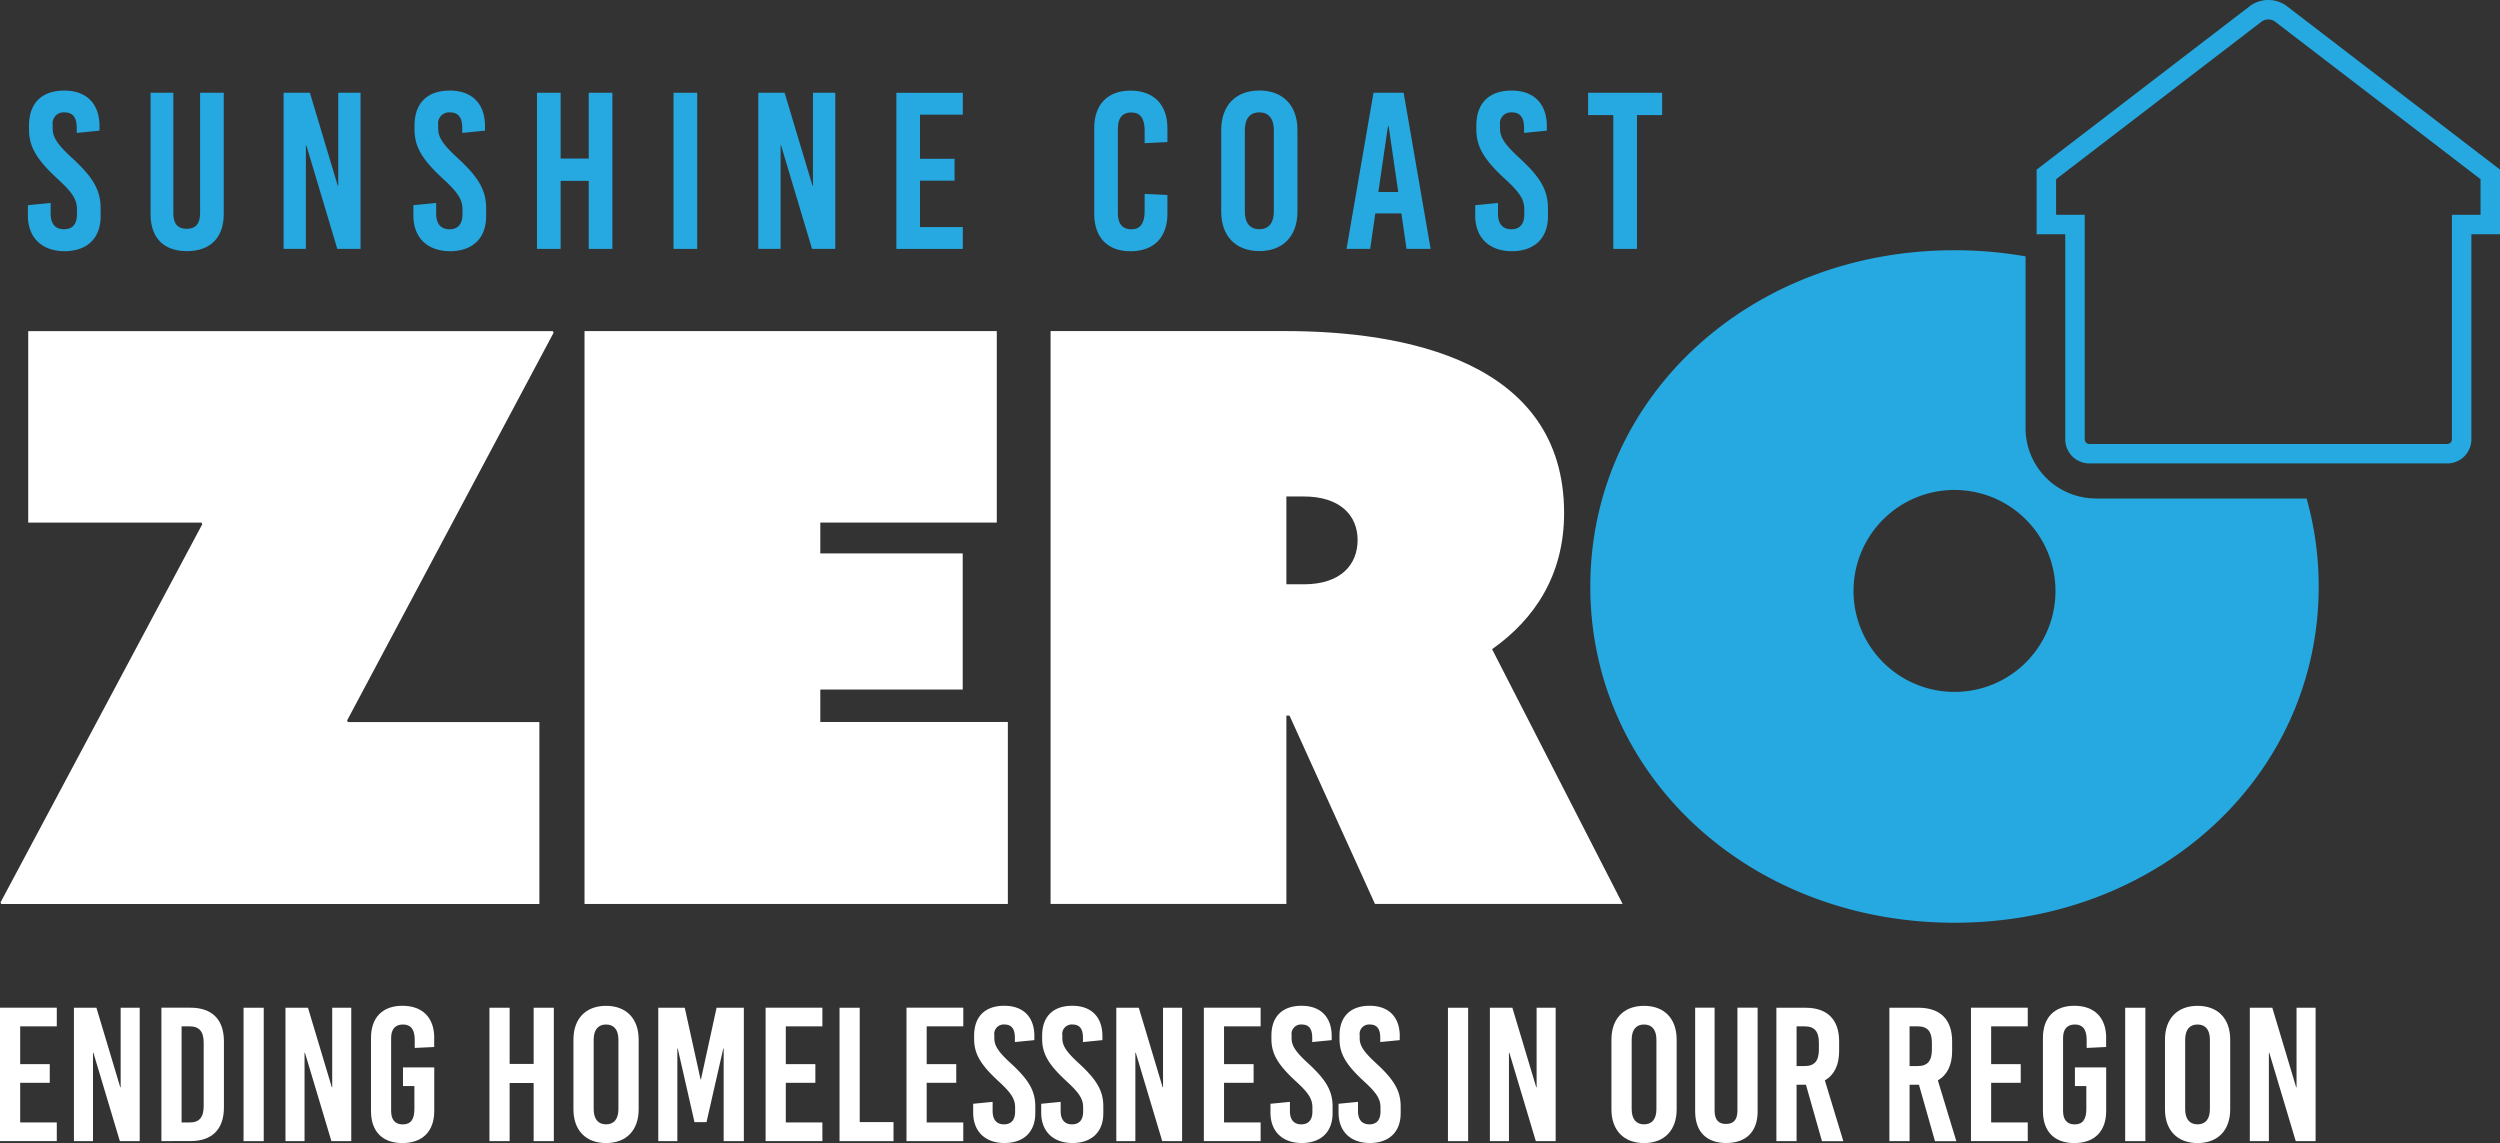 <svg xmlns="http://www.w3.org/2000/svg" width="444.68" height="203.32" viewBox="0 0 444.68 203.32">
  <rect x="0" y="0" width="444.68" height="203.32" fill="#333333" stroke="none"/>
  <g id="logo-sunshine-coast-zero" transform="translate(-20.11 -11.76)">
    <g id="Group_3" data-name="Group 3">
      <path id="Path_16" data-name="Path 16" d="M37.81,34.21V35l-4.05.4v-.87c0-1.9-.71-2.78-2.18-2.78a1.965,1.965,0,0,0-2.1,2.26v.6c0,1.55.79,2.82,3.53,5.32,3.73,3.45,5,5.71,5,8.93v1.35c0,4.09-2.58,6.23-6.43,6.23s-6.51-2.26-6.51-6.35V48.26l4.05-.4v1.9c0,1.86.87,2.78,2.38,2.78,1.27,0,2.3-.67,2.3-2.66v-.87c0-1.75-.79-3.02-3.53-5.51-3.73-3.45-5-5.71-5-8.73V34.1c0-4.09,2.38-6.23,6.27-6.23s6.27,2.26,6.27,6.35Z" fill="#26a9e0"/>
      <path id="Path_17" data-name="Path 17" d="M59.91,49.8c0,4.36-2.5,6.63-6.55,6.63s-6.47-2.26-6.47-6.63V28.26h4.05V49.68c0,2.02.91,2.78,2.38,2.78s2.38-.75,2.38-2.78V28.26h4.21V49.8Z" fill="#26a9e0"/>
      <path id="Path_18" data-name="Path 18" d="M80.11,56.03,74.6,37.62h-.08V56.03H70.55V28.26h4.68L80.19,44.8h.08V28.26h3.97V56.03Z" fill="#26a9e0"/>
      <path id="Path_19" data-name="Path 19" d="M106.38,34.21V35l-4.05.4v-.87c0-1.9-.71-2.78-2.18-2.78a1.965,1.965,0,0,0-2.1,2.26v.6c0,1.55.79,2.82,3.53,5.32,3.73,3.45,5,5.71,5,8.93v1.35c0,4.09-2.58,6.23-6.43,6.23s-6.51-2.26-6.51-6.35V48.26l4.05-.4v1.9c0,1.86.87,2.78,2.38,2.78,1.27,0,2.3-.67,2.3-2.66v-.87c0-1.75-.79-3.02-3.53-5.51-3.73-3.45-5-5.71-5-8.73V34.1c0-4.09,2.38-6.23,6.27-6.23s6.27,2.26,6.27,6.35Z" fill="#26a9e0"/>
      <path id="Path_20" data-name="Path 20" d="M124.83,56.03V43.93h-5v12.1h-4.21V28.26h4.21v11.7h5V28.26h4.21V56.03h-4.21Z" fill="#26a9e0"/>
      <path id="Path_21" data-name="Path 21" d="M139.91,56.03V28.26h4.21V56.03Z" fill="#26a9e0"/>
      <path id="Path_22" data-name="Path 22" d="M164.55,56.03l-5.51-18.41h-.08V56.03h-3.97V28.26h4.68l4.96,16.54h.08V28.26h3.97V56.03Z" fill="#26a9e0"/>
      <path id="Path_23" data-name="Path 23" d="M183.75,32.15v7.86h6.15V43.9h-6.15v8.25h7.62v3.89H179.55V28.27h11.82v3.89h-7.62Z" fill="#26a9e0"/>
      <path id="Path_24" data-name="Path 24" d="M227.76,34.53v2.5l-4.05.2V34.97c0-2.22-.83-3.21-2.38-3.21s-2.38.99-2.38,2.82V49.73c0,1.83.83,2.82,2.38,2.82s2.38-.99,2.38-3.21V46.25l4.05.2v3.33c0,4.21-2.42,6.67-6.55,6.67s-6.47-2.46-6.47-6.67V34.55c0-4.21,2.38-6.67,6.47-6.67s6.55,2.46,6.55,6.67Z" fill="#26a9e0"/>
      <path id="Path_25" data-name="Path 25" d="M250.89,34.88V49.4c0,4.36-2.58,7.02-6.78,7.02s-6.78-2.66-6.78-7.02V34.88c0-4.36,2.58-7.02,6.78-7.02S250.89,30.52,250.89,34.88Zm-9.36.04V49.36c0,2.06.91,3.17,2.58,3.17s2.58-1.11,2.58-3.17V34.92c0-2.06-.91-3.17-2.58-3.17s-2.58,1.11-2.58,3.17Z" fill="#26a9e0"/>
      <path id="Path_26" data-name="Path 26" d="M270.29,56.03l-.91-6.31h-4.64l-.91,6.31h-4.21l4.8-27.77h5.36l4.8,27.77H270.3Zm-5-10.12h3.53l-1.71-11.7h-.12l-1.71,11.7Z" fill="#26a9e0"/>
      <path id="Path_27" data-name="Path 27" d="M295.25,34.21V35l-4.05.4v-.87c0-1.9-.71-2.78-2.18-2.78a1.965,1.965,0,0,0-2.1,2.26v.6c0,1.55.79,2.82,3.53,5.32,3.73,3.45,5,5.71,5,8.93v1.35c0,4.09-2.58,6.23-6.43,6.23s-6.51-2.26-6.51-6.35V48.26l4.05-.4v1.9c0,1.86.87,2.78,2.38,2.78,1.27,0,2.3-.67,2.3-2.66v-.87c0-1.75-.79-3.02-3.53-5.51-3.73-3.45-5-5.71-5-8.73V34.1c0-4.09,2.38-6.23,6.27-6.23s6.27,2.26,6.27,6.35Z" fill="#26a9e0"/>
      <path id="Path_28" data-name="Path 28" d="M311.28,32.23v23.8h-4.21V32.23h-4.48V28.26h13.17v3.97Z" fill="#26a9e0"/>
    </g>
    <g id="Group_4" data-name="Group 4">
      <path id="Path_29" data-name="Path 29" d="M23.7,194.33v6.71h5.26v3.32H23.7v7.05h6.51v3.32H20.11V191h10.1v3.32H23.7Z" fill="#fff"/>
      <path id="Path_30" data-name="Path 30" d="M41.43,214.74l-4.71-15.73h-.07v15.73H33.26V191.01h4l4.24,14.14h.07V191.01h3.39v23.73Z" fill="#fff"/>
      <path id="Path_31" data-name="Path 31" d="M53.97,191c3.87,0,5.97,2.1,5.97,6v11.73c0,3.9-2.1,6-5.97,6H48.82V191Zm-1.56,20.42h1.42c1.73,0,2.51-.92,2.51-2.92V197.24c0-2-.78-2.92-2.51-2.92H52.41v17.09Z" fill="#fff"/>
      <path id="Path_32" data-name="Path 32" d="M63.43,214.74V191.01h3.59v23.73H63.43Z" fill="#fff"/>
      <path id="Path_33" data-name="Path 33" d="M79.06,214.74l-4.71-15.73h-.07v15.73H70.89V191.01h4l4.24,14.14h.07V191.01h3.39v23.73Z" fill="#fff"/>
      <path id="Path_34" data-name="Path 34" d="M97.34,196.36v1.63l-3.46.17v-1.42c0-1.9-.71-2.75-2.1-2.75s-2.1.85-2.1,2.41v12.95c0,1.56.68,2.41,2.07,2.41s2.07-.85,2.07-2.75v-4.07H91.79v-3.32h5.56v7.76c0,3.59-2.07,5.7-5.66,5.7s-5.59-2.1-5.59-5.7V196.36c0-3.59,2.03-5.7,5.59-5.7s5.66,2.1,5.66,5.7Z" fill="#fff"/>
      <path id="Path_35" data-name="Path 35" d="M115.03,214.74V204.4h-4.27v10.34h-3.59V191.01h3.59v10h4.27v-10h3.59v23.73Z" fill="#fff"/>
      <path id="Path_36" data-name="Path 36" d="M133.71,196.67v12.41c0,3.73-2.2,6-5.8,6s-5.8-2.27-5.8-6V196.67c0-3.73,2.2-6,5.8-6S133.71,192.94,133.71,196.67Zm-8,.03v12.34c0,1.76.78,2.71,2.2,2.71s2.2-.95,2.2-2.71V196.7c0-1.76-.78-2.71-2.2-2.71s-2.2.95-2.2,2.71Z" fill="#fff"/>
      <path id="Path_37" data-name="Path 37" d="M148.83,214.74V198.26h-.07l-2.98,13.09h-2.14l-2.98-13.09h-.07v16.48H137.2V191.01h4.71l2.81,12.75h.07l2.78-12.75h4.85v23.73h-3.59Z" fill="#fff"/>
      <path id="Path_38" data-name="Path 38" d="M159.88,194.33v6.71h5.26v3.32h-5.26v7.05h6.51v3.32h-10.1V191h10.1v3.32h-6.51Z" fill="#fff"/>
      <path id="Path_39" data-name="Path 39" d="M179.04,211.35v3.39h-9.6V191.01h3.59v20.34h6Z" fill="#fff"/>
      <path id="Path_40" data-name="Path 40" d="M184.94,194.33v6.71h5.26v3.32h-5.26v7.05h6.51v3.32h-10.1V191h10.1v3.32h-6.51Z" fill="#fff"/>
      <path id="Path_41" data-name="Path 41" d="M204.09,196.09v.68l-3.46.34v-.75c0-1.63-.61-2.37-1.86-2.37a1.686,1.686,0,0,0-1.8,1.93v.51c0,1.32.68,2.41,3.02,4.54,3.19,2.95,4.27,4.88,4.27,7.63v1.15c0,3.49-2.2,5.32-5.49,5.32s-5.56-1.93-5.56-5.42v-1.56l3.46-.34v1.63c0,1.59.75,2.37,2.03,2.37,1.08,0,1.97-.58,1.97-2.27v-.75c0-1.49-.68-2.58-3.02-4.71-3.19-2.95-4.27-4.88-4.27-7.46v-.58c0-3.49,2.03-5.32,5.36-5.32s5.36,1.93,5.36,5.42Z" fill="#fff"/>
      <path id="Path_42" data-name="Path 42" d="M216.2,196.09v.68l-3.46.34v-.75c0-1.63-.61-2.37-1.87-2.37a1.686,1.686,0,0,0-1.8,1.93v.51c0,1.32.68,2.41,3.02,4.54,3.19,2.95,4.27,4.88,4.27,7.63v1.15c0,3.49-2.2,5.32-5.49,5.32s-5.56-1.93-5.56-5.42v-1.56l3.46-.34v1.63c0,1.59.75,2.37,2.03,2.37,1.08,0,1.97-.58,1.97-2.27v-.75c0-1.49-.68-2.58-3.02-4.71-3.19-2.95-4.27-4.88-4.27-7.46v-.58c0-3.49,2.03-5.32,5.36-5.32s5.36,1.93,5.36,5.42Z" fill="#fff"/>
      <path id="Path_43" data-name="Path 43" d="M226.84,214.74l-4.71-15.73h-.07v15.73h-3.39V191.01h4l4.24,14.14h.07V191.01h3.39v23.73Z" fill="#fff"/>
      <path id="Path_44" data-name="Path 44" d="M237.83,194.33v6.71h5.26v3.32h-5.26v7.05h6.51v3.32h-10.1V191h10.1v3.32h-6.51Z" fill="#fff"/>
      <path id="Path_45" data-name="Path 45" d="M256.98,196.09v.68l-3.46.34v-.75c0-1.63-.61-2.37-1.87-2.37a1.686,1.686,0,0,0-1.8,1.93v.51c0,1.32.68,2.41,3.02,4.54,3.19,2.95,4.27,4.88,4.27,7.63v1.15c0,3.49-2.2,5.32-5.49,5.32s-5.56-1.93-5.56-5.42v-1.56l3.46-.34v1.63c0,1.59.75,2.37,2.03,2.37,1.08,0,1.97-.58,1.97-2.27v-.75c0-1.49-.68-2.58-3.02-4.71-3.19-2.95-4.27-4.88-4.27-7.46v-.58c0-3.49,2.03-5.32,5.36-5.32s5.36,1.93,5.36,5.42Z" fill="#fff"/>
      <path id="Path_46" data-name="Path 46" d="M269.08,196.09v.68l-3.46.34v-.75c0-1.63-.61-2.37-1.86-2.37a1.686,1.686,0,0,0-1.8,1.93v.51c0,1.32.68,2.41,3.02,4.54,3.19,2.95,4.27,4.88,4.27,7.63v1.15c0,3.49-2.2,5.32-5.49,5.32s-5.56-1.93-5.56-5.42v-1.56l3.46-.34v1.63c0,1.59.75,2.37,2.03,2.37,1.08,0,1.97-.58,1.97-2.27v-.75c0-1.49-.68-2.58-3.02-4.71-3.19-2.95-4.27-4.88-4.27-7.46v-.58c0-3.49,2.03-5.32,5.36-5.32s5.36,1.93,5.36,5.42Z" fill="#fff"/>
      <path id="Path_47" data-name="Path 47" d="M277.66,214.74V191.01h3.59v23.73Z" fill="#fff"/>
      <path id="Path_48" data-name="Path 48" d="M293.29,214.74l-4.71-15.73h-.07v15.73h-3.39V191.01h4l4.24,14.14h.07V191.01h3.39v23.73Z" fill="#fff"/>
      <path id="Path_49" data-name="Path 49" d="M318.34,196.67v12.41c0,3.73-2.2,6-5.8,6s-5.8-2.27-5.8-6V196.67c0-3.73,2.2-6,5.8-6S318.34,192.94,318.34,196.67Zm-8,.03v12.34c0,1.76.78,2.71,2.2,2.71s2.2-.95,2.2-2.71V196.7c0-1.76-.78-2.71-2.2-2.71S310.34,194.94,310.34,196.7Z" fill="#fff"/>
      <path id="Path_50" data-name="Path 50" d="M332.75,209.41c0,3.73-2.14,5.66-5.59,5.66s-5.53-1.93-5.53-5.66V191h3.46v18.31c0,1.73.78,2.37,2.03,2.37s2.03-.64,2.03-2.37V191h3.59v18.41Z" fill="#fff"/>
      <path id="Path_51" data-name="Path 51" d="M341.33,204.7h-1.66v10.04h-3.59V191.01h5.19c3.87,0,5.97,2.1,5.97,6v1.7c0,2.51-.88,4.27-2.54,5.22l3.29,10.82h-3.8l-2.85-10.04Zm-1.66-3.32h1.46c1.73,0,2.51-.92,2.51-2.92v-1.22c0-2-.78-2.92-2.51-2.92h-1.46v7.05Z" fill="#fff"/>
      <path id="Path_52" data-name="Path 52" d="M361.43,204.7h-1.66v10.04h-3.59V191.01h5.19c3.87,0,5.97,2.1,5.97,6v1.7c0,2.51-.88,4.27-2.54,5.22l3.29,10.82h-3.8l-2.85-10.04Zm-1.66-3.32h1.46c1.73,0,2.51-.92,2.51-2.92v-1.22c0-2-.78-2.92-2.51-2.92h-1.46v7.05Z" fill="#fff"/>
      <path id="Path_53" data-name="Path 53" d="M374.28,194.33v6.71h5.26v3.32h-5.26v7.05h6.51v3.32h-10.1V191h10.1v3.32h-6.51Z" fill="#fff"/>
      <path id="Path_54" data-name="Path 54" d="M394.73,196.36v1.63l-3.46.17v-1.42c0-1.9-.71-2.75-2.1-2.75s-2.1.85-2.1,2.41v12.95c0,1.56.68,2.41,2.07,2.41s2.07-.85,2.07-2.75v-4.07h-2.03v-3.32h5.56v7.76c0,3.59-2.07,5.7-5.66,5.7s-5.59-2.1-5.59-5.7V196.36c0-3.59,2.03-5.7,5.59-5.7s5.66,2.1,5.66,5.7Z" fill="#fff"/>
      <path id="Path_55" data-name="Path 55" d="M398.12,214.74V191.01h3.59v23.73Z" fill="#fff"/>
      <path id="Path_56" data-name="Path 56" d="M416.8,196.67v12.41c0,3.73-2.2,6-5.8,6s-5.8-2.27-5.8-6V196.67c0-3.73,2.2-6,5.8-6S416.8,192.94,416.8,196.67Zm-8.01.03v12.34c0,1.76.78,2.71,2.2,2.71s2.2-.95,2.2-2.71V196.7c0-1.76-.78-2.71-2.2-2.71S408.79,194.94,408.79,196.7Z" fill="#fff"/>
      <path id="Path_57" data-name="Path 57" d="M428.46,214.74l-4.71-15.73h-.07v15.73h-3.39V191.01h4l4.24,14.14h.07V191.01h3.39v23.73Z" fill="#fff"/>
    </g>
    <g id="Group_5" data-name="Group 5">
      <path id="Path_58" data-name="Path 58" d="M56.09,105l-.14-.28H25.13V70.66h93.31l.14.28L81.85,139.91l.14.28h34.06v32.37H20.34l-.14-.28Z" fill="#fff"/>
      <path id="Path_59" data-name="Path 59" d="M124.08,70.65h73.33v34.06H166.02v5.49h25.33v24.21H166.02v5.77h33.36v32.37h-75.3Z" fill="#fff"/>
      <path id="Path_60" data-name="Path 60" d="M206.98,70.65h41.8c20.97,0,49.54,5.21,49.54,32.37,0,10.98-5.21,18.86-12.81,24.21l23.22,45.32H264.68l-15.2-33.5h-.56v33.5H206.98V70.65Zm45.04,45.04c6.62,0,9.57-3.52,9.57-7.88s-3.1-7.74-9.57-7.74h-3.1v15.62h3.1Z" fill="#fff"/>
    </g>
    <path id="Path_61" data-name="Path 61" d="M457.97,51.7h5.09V42.78L425.7,14.13a3.783,3.783,0,0,0-2.12-.64,3.863,3.863,0,0,0-2.12.64L384.1,42.78V51.7h5.09V89.91a2.561,2.561,0,0,0,2.55,2.55h63.68a2.561,2.561,0,0,0,2.55-2.55V51.7Z" fill="none" stroke="#26a9e0" stroke-miterlimit="10" stroke-width="3.46"/>
    <path id="Path_62" data-name="Path 62" d="M392.88,100.42A12.5,12.5,0,0,1,380.4,87.94V57.36a73.652,73.652,0,0,0-12.64-1.09c-36.4,0-64.78,26.14-64.78,59.81s28.38,59.81,64.78,59.81,64.78-26.14,64.78-59.81a57.592,57.592,0,0,0-2.15-15.65H392.88Zm-25.12,34.41a17.96,17.96,0,1,1,17.96-17.96A17.933,17.933,0,0,1,367.76,134.83Z" fill="#26a9e0"/>
  </g>
</svg>
